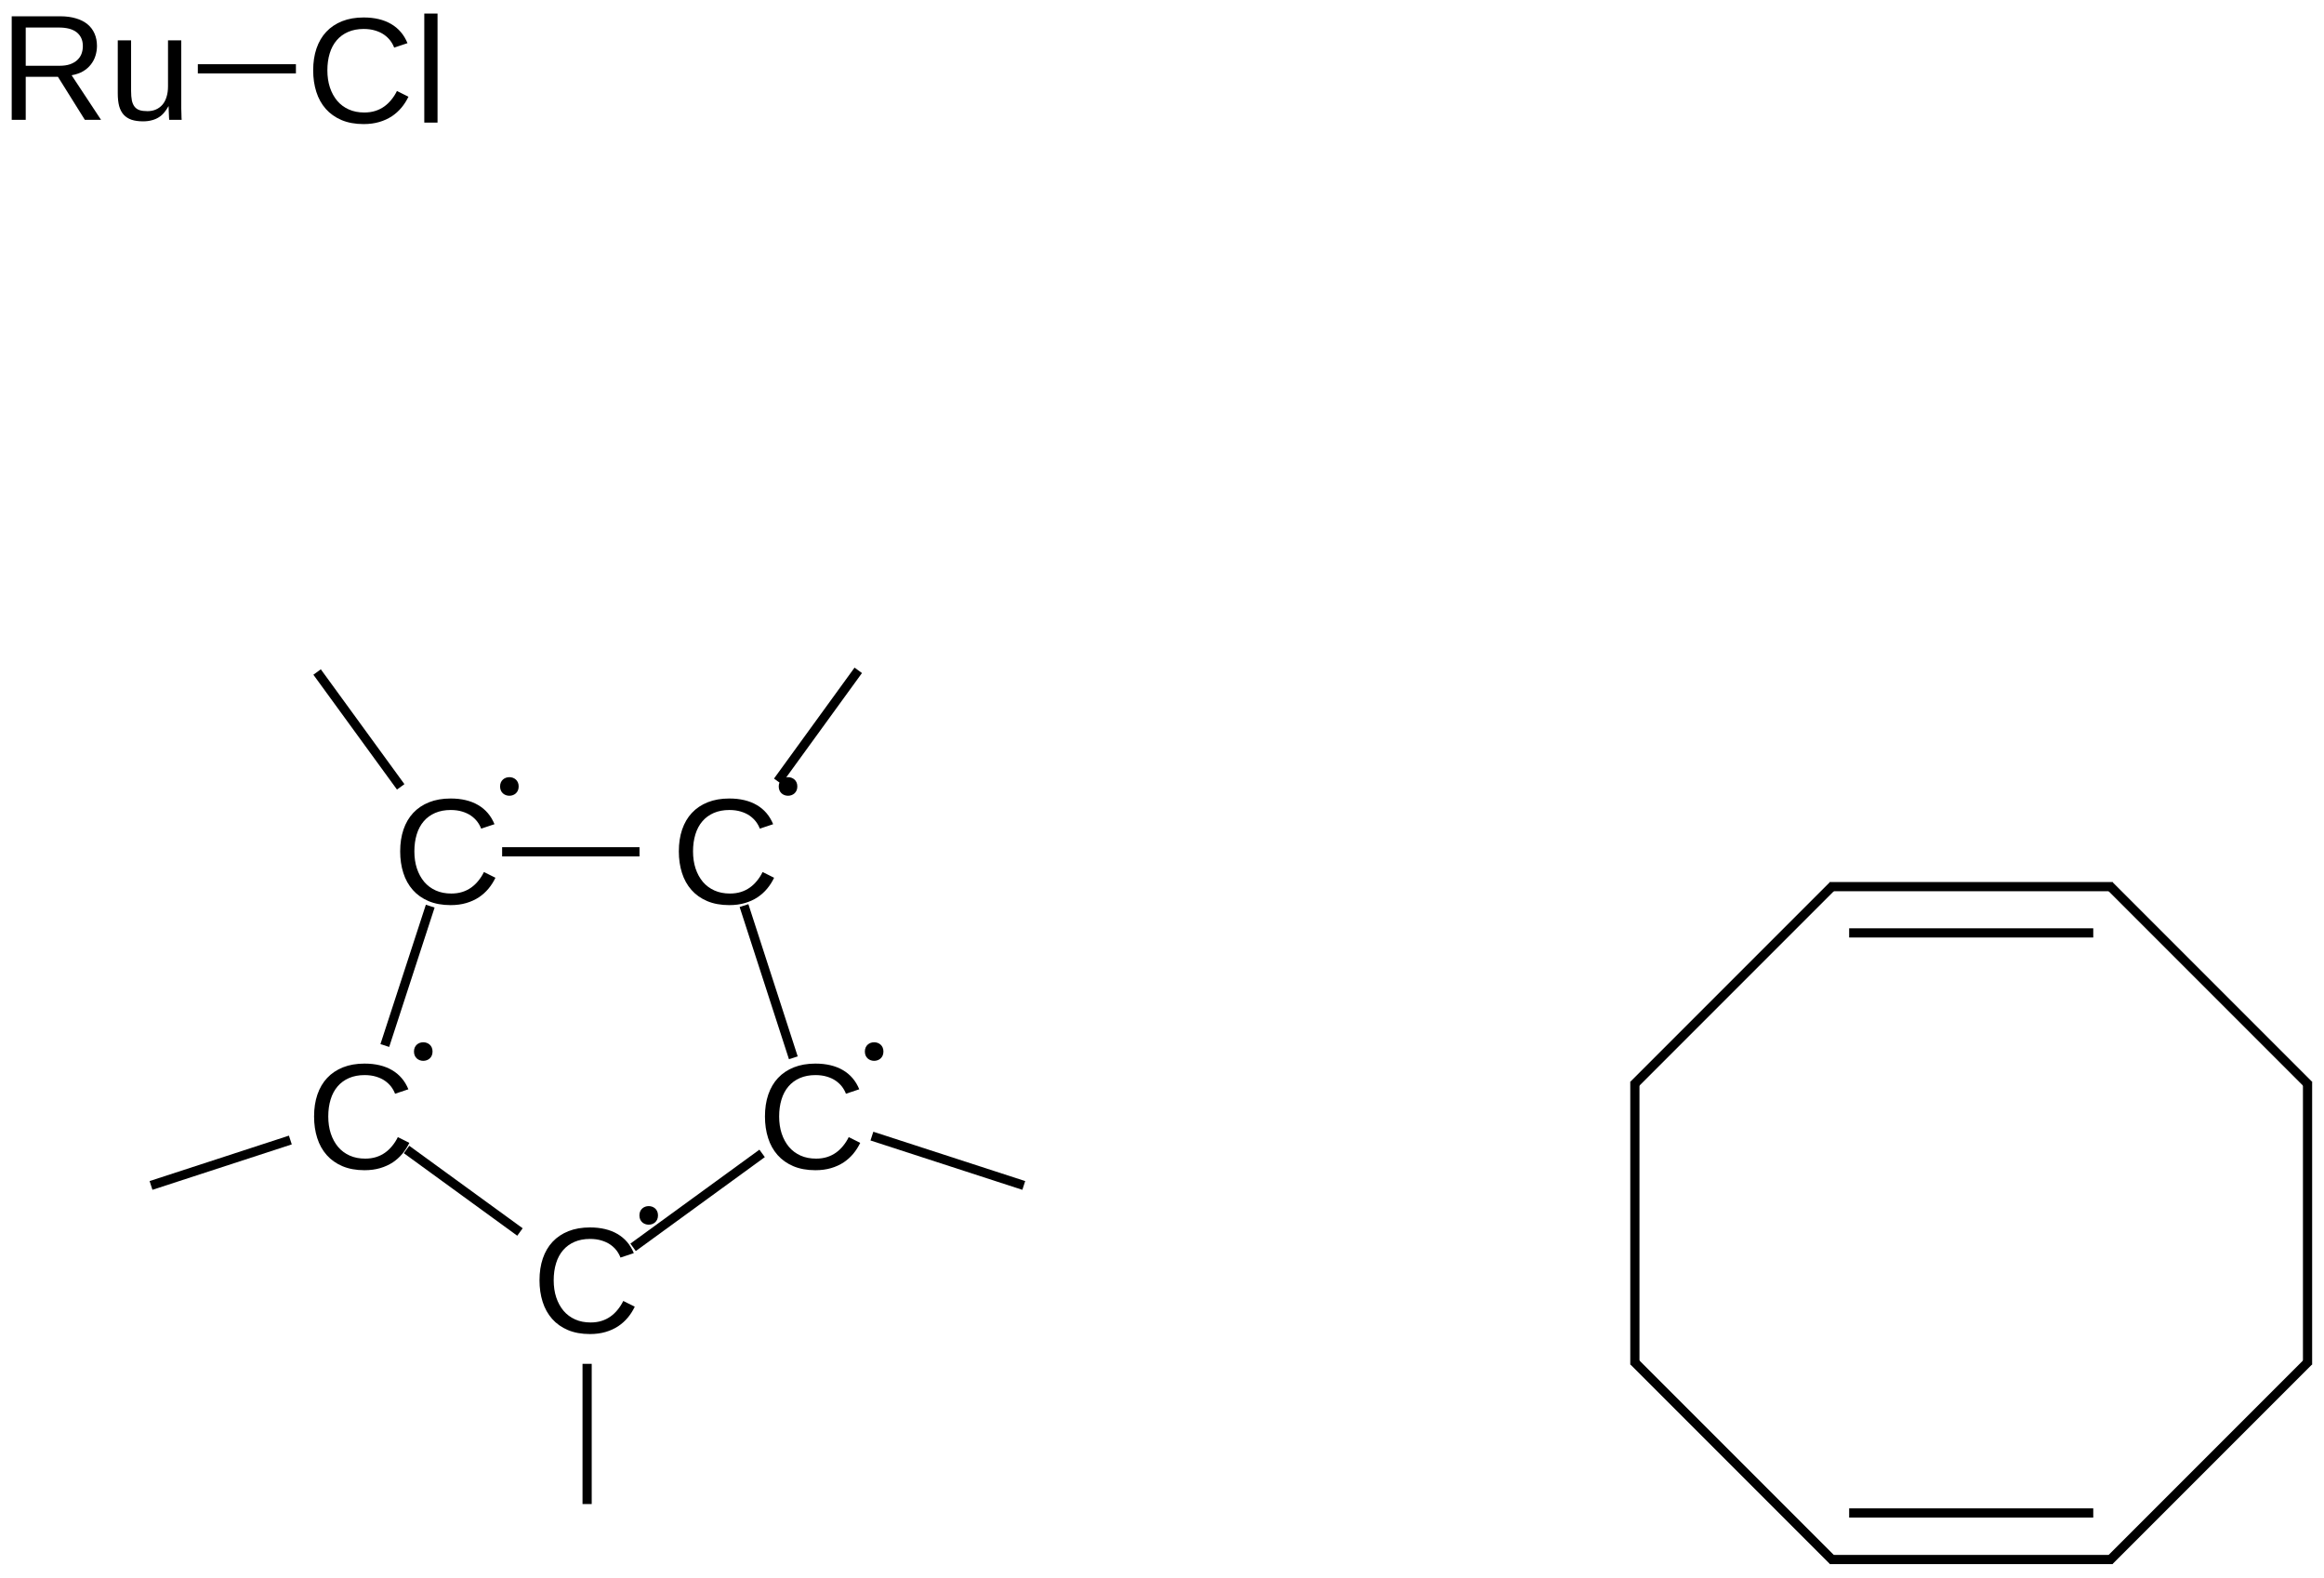<?xml version="1.0" encoding="UTF-8"?>
<svg xmlns="http://www.w3.org/2000/svg" xmlns:xlink="http://www.w3.org/1999/xlink" width="417pt" height="283pt" viewBox="0 0 417 283" version="1.1">
<defs>
<g>
<symbol overflow="visible" id="glyph0-0">
<path style="stroke:none;" d="M 10.438 -16.797 C 9.383 -16.797 8.449 -16.617 7.641 -16.266 C 6.828 -15.91 6.145 -15.41 5.594 -14.766 C 5.039 -14.117 4.621 -13.336 4.344 -12.422 C 4.062 -11.504 3.922 -10.488 3.922 -9.375 C 3.922 -8.258 4.07 -7.238 4.375 -6.312 C 4.684 -5.383 5.125 -4.582 5.688 -3.906 C 6.258 -3.238 6.953 -2.723 7.766 -2.359 C 8.586 -1.992 9.516 -1.812 10.547 -1.812 C 11.262 -1.812 11.922 -1.906 12.516 -2.094 C 13.105 -2.277 13.645 -2.547 14.125 -2.891 C 14.602 -3.23 15.031 -3.641 15.406 -4.109 C 15.789 -4.574 16.125 -5.098 16.406 -5.672 L 18.469 -4.641 C 18.133 -3.941 17.723 -3.293 17.234 -2.703 C 16.742 -2.109 16.164 -1.586 15.5 -1.141 C 14.832 -0.703 14.074 -0.355 13.234 -0.109 C 12.398 0.137 11.461 0.266 10.422 0.266 C 8.922 0.266 7.602 0.023 6.469 -0.453 C 5.344 -0.93 4.398 -1.598 3.641 -2.453 C 2.879 -3.316 2.309 -4.336 1.938 -5.516 C 1.562 -6.691 1.375 -7.977 1.375 -9.375 C 1.375 -10.82 1.57 -12.129 1.969 -13.297 C 2.371 -14.473 2.957 -15.469 3.719 -16.281 C 4.488 -17.102 5.438 -17.738 6.562 -18.188 C 7.684 -18.633 8.973 -18.859 10.422 -18.859 C 12.387 -18.859 14.035 -18.465 15.359 -17.688 C 16.691 -16.914 17.672 -15.77 18.297 -14.25 L 15.906 -13.453 C 15.738 -13.898 15.504 -14.32 15.203 -14.719 C 14.898 -15.113 14.523 -15.469 14.078 -15.781 C 13.629 -16.09 13.102 -16.336 12.5 -16.516 C 11.906 -16.699 11.215 -16.797 10.438 -16.797 Z M 10.438 -16.797 "/>
</symbol>
<symbol overflow="visible" id="glyph0-1">
<path style="stroke:none;" d="M 15.344 0 L 10.516 -7.719 L 4.734 -7.719 L 4.734 0 L 2.219 0 L 2.219 -18.578 L 10.953 -18.578 C 12.004 -18.578 12.938 -18.449 13.75 -18.203 C 14.57 -17.961 15.258 -17.613 15.812 -17.156 C 16.363 -16.707 16.785 -16.148 17.078 -15.484 C 17.367 -14.828 17.516 -14.086 17.516 -13.266 C 17.516 -12.672 17.426 -12.086 17.25 -11.516 C 17.082 -10.953 16.809 -10.43 16.438 -9.953 C 16.07 -9.473 15.602 -9.059 15.031 -8.719 C 14.457 -8.383 13.77 -8.145 12.969 -8 L 18.25 0 Z M 14.984 -13.234 C 14.984 -13.793 14.883 -14.281 14.688 -14.688 C 14.488 -15.102 14.207 -15.453 13.844 -15.734 C 13.477 -16.012 13.027 -16.223 12.5 -16.359 C 11.969 -16.492 11.367 -16.562 10.703 -16.562 L 4.734 -16.562 L 4.734 -9.703 L 10.812 -9.703 C 11.527 -9.703 12.148 -9.789 12.672 -9.969 C 13.199 -10.152 13.633 -10.406 13.969 -10.719 C 14.309 -11.027 14.566 -11.398 14.734 -11.828 C 14.898 -12.262 14.984 -12.734 14.984 -13.234 Z M 14.984 -13.234 "/>
</symbol>
<symbol overflow="visible" id="glyph0-2">
<path style="stroke:none;" d="M 4.141 -14.266 L 4.141 -5.219 C 4.141 -4.52 4.188 -3.934 4.281 -3.469 C 4.383 -3.008 4.551 -2.633 4.781 -2.344 C 5.008 -2.062 5.312 -1.855 5.688 -1.734 C 6.059 -1.617 6.523 -1.562 7.078 -1.562 C 7.637 -1.562 8.145 -1.66 8.594 -1.859 C 9.051 -2.055 9.441 -2.344 9.766 -2.719 C 10.086 -3.09 10.332 -3.555 10.5 -4.109 C 10.676 -4.66 10.766 -5.289 10.766 -6 L 10.766 -14.266 L 13.141 -14.266 L 13.141 -3.047 C 13.141 -2.742 13.141 -2.426 13.141 -2.094 C 13.148 -1.77 13.16 -1.457 13.172 -1.156 C 13.18 -0.863 13.188 -0.613 13.188 -0.406 C 13.195 -0.195 13.207 -0.059 13.219 0 L 10.984 0 C 10.973 -0.039 10.961 -0.156 10.953 -0.344 C 10.941 -0.539 10.93 -0.766 10.922 -1.016 C 10.91 -1.262 10.898 -1.52 10.891 -1.781 C 10.879 -2.039 10.875 -2.258 10.875 -2.438 L 10.844 -2.438 C 10.613 -2.02 10.355 -1.645 10.078 -1.312 C 9.805 -0.977 9.488 -0.695 9.125 -0.469 C 8.77 -0.238 8.355 -0.059 7.891 0.062 C 7.43 0.195 6.895 0.266 6.281 0.266 C 5.488 0.266 4.805 0.168 4.234 -0.016 C 3.66 -0.211 3.184 -0.516 2.812 -0.922 C 2.445 -1.324 2.176 -1.844 2 -2.469 C 1.832 -3.102 1.75 -3.867 1.75 -4.766 L 1.75 -14.266 Z M 4.141 -14.266 "/>
</symbol>
<symbol overflow="visible" id="glyph0-3">
<path style="stroke:none;" d="M 1.812 0 L 1.812 -19.562 L 4.188 -19.562 L 4.188 0 Z M 1.812 0 "/>
</symbol>
</g>
</defs>
<g id="surface96142">
<g style="fill:rgb(0%,0%,0%);fill-opacity:1;">
  <use xlink:href="#glyph0-0" x="70.43" y="162.094"/>
</g>
<path style=" stroke:none;fill-rule:nonzero;fill:rgb(0%,0%,0%);fill-opacity:1;" d="M 91.398 141.074 L 93.066 141.074 C 93.066 143.297 89.73 143.297 89.73 141.074 C 89.73 138.852 93.066 138.852 93.066 141.074 "/>
<g style="fill:rgb(0%,0%,0%);fill-opacity:1;">
  <use xlink:href="#glyph0-0" x="120.43" y="162.094"/>
</g>
<path style=" stroke:none;fill-rule:nonzero;fill:rgb(0%,0%,0%);fill-opacity:1;" d="M 141.398 141.074 L 143.066 141.074 C 143.066 143.297 139.73 143.297 139.73 141.074 C 139.73 138.852 143.066 138.852 143.066 141.074 "/>
<g style="fill:rgb(0%,0%,0%);fill-opacity:1;">
  <use xlink:href="#glyph0-0" x="54.98" y="209.645"/>
</g>
<path style=" stroke:none;fill-rule:nonzero;fill:rgb(0%,0%,0%);fill-opacity:1;" d="M 75.949 188.625 L 77.613 188.625 C 77.613 190.848 74.281 190.848 74.281 188.625 C 74.281 186.406 77.613 186.406 77.613 188.625 "/>
<g style="fill:rgb(0%,0%,0%);fill-opacity:1;">
  <use xlink:href="#glyph0-0" x="95.43" y="239.035"/>
</g>
<path style=" stroke:none;fill-rule:nonzero;fill:rgb(0%,0%,0%);fill-opacity:1;" d="M 116.398 218.016 L 118.066 218.016 C 118.066 220.238 114.73 220.238 114.73 218.016 C 114.73 215.793 118.066 215.793 118.066 218.016 "/>
<g style="fill:rgb(0%,0%,0%);fill-opacity:1;">
  <use xlink:href="#glyph0-0" x="135.883" y="209.645"/>
</g>
<path style=" stroke:none;fill-rule:nonzero;fill:rgb(0%,0%,0%);fill-opacity:1;" d="M 156.848 188.625 L 158.516 188.625 C 158.516 190.848 155.184 190.848 155.184 188.625 C 155.184 186.406 158.516 186.406 158.516 188.625 "/>
<g style="fill:rgb(0%,0%,0%);fill-opacity:1;">
  <use xlink:href="#glyph0-1" x="-0.117" y="21.5"/>
  <use xlink:href="#glyph0-2" x="19.381" y="21.5"/>
</g>
<g style="fill:rgb(0%,0%,0%);fill-opacity:1;">
  <use xlink:href="#glyph0-0" x="54.82" y="21.992"/>
  <use xlink:href="#glyph0-3" x="74.319" y="21.992"/>
</g>
<path style="fill:none;stroke-width:0.033;stroke-linecap:butt;stroke-linejoin:miter;stroke:rgb(0%,0%,0%);stroke-opacity:1;stroke-miterlimit:10;" d="M 1.76 5.149 L 1.76 4.646 " transform="matrix(50,0,0,50,17.348,12.344)"/>
<path style="fill:none;stroke-width:0.033;stroke-linecap:butt;stroke-linejoin:miter;stroke:rgb(0%,0%,0%);stroke-opacity:1;stroke-miterlimit:10;" d="M 3.327 4.006 L 2.782 3.829 " transform="matrix(50,0,0,50,17.348,12.344)"/>
<path style="fill:none;stroke-width:0.033;stroke-linecap:butt;stroke-linejoin:miter;stroke:rgb(0%,0%,0%);stroke-opacity:1;stroke-miterlimit:10;" d="M 2.388 3.891 L 1.925 4.228 " transform="matrix(50,0,0,50,17.348,12.344)"/>
<path style="fill:none;stroke-width:0.033;stroke-linecap:butt;stroke-linejoin:miter;stroke:rgb(0%,0%,0%);stroke-opacity:1;stroke-miterlimit:10;" d="M 1.948 2.809 L 1.455 2.809 " transform="matrix(50,0,0,50,17.348,12.344)"/>
<path style="fill:none;stroke-width:0.033;stroke-linecap:butt;stroke-linejoin:miter;stroke:rgb(0%,0%,0%);stroke-opacity:1;stroke-miterlimit:10;" d="M 1.034 3.504 L 1.197 3.004 " transform="matrix(50,0,0,50,17.348,12.344)"/>
<path style="fill:none;stroke-width:0.033;stroke-linecap:butt;stroke-linejoin:miter;stroke:rgb(0%,0%,0%);stroke-opacity:1;stroke-miterlimit:10;" d="M 1.519 4.173 L 1.112 3.877 " transform="matrix(50,0,0,50,17.348,12.344)"/>
<path style="fill:none;stroke-width:0.033;stroke-linecap:butt;stroke-linejoin:miter;stroke:rgb(0%,0%,0%);stroke-opacity:1;stroke-miterlimit:10;" d="M 2.5 3.548 L 2.323 3.002 " transform="matrix(50,0,0,50,17.348,12.344)"/>
<path style="fill:none;stroke-width:0.033;stroke-linecap:butt;stroke-linejoin:miter;stroke:rgb(0%,0%,0%);stroke-opacity:1;stroke-miterlimit:10;" d="M 2.733 2.158 L 2.444 2.556 " transform="matrix(50,0,0,50,17.348,12.344)"/>
<path style="fill:none;stroke-width:0.033;stroke-linecap:butt;stroke-linejoin:miter;stroke:rgb(0%,0%,0%);stroke-opacity:1;stroke-miterlimit:10;" d="M 7.234 2.934 L 6.22 2.934 " transform="matrix(50,0,0,50,17.348,12.344)"/>
<path style="fill:none;stroke-width:0.033;stroke-linecap:butt;stroke-linejoin:miter;stroke:rgb(0%,0%,0%);stroke-opacity:1;stroke-miterlimit:10;" d="M 7.165 3.1 L 6.289 3.1 " transform="matrix(50,0,0,50,17.348,12.344)"/>
<path style="fill:none;stroke-width:0.033;stroke-linecap:butt;stroke-linejoin:miter;stroke:rgb(0%,0%,0%);stroke-opacity:1;stroke-miterlimit:10;" d="M 6.232 5.353 L 5.515 4.636 " transform="matrix(50,0,0,50,17.348,12.344)"/>
<path style="fill:none;stroke-width:0.033;stroke-linecap:butt;stroke-linejoin:miter;stroke:rgb(0%,0%,0%);stroke-opacity:1;stroke-miterlimit:10;" d="M 7.234 5.348 L 6.22 5.348 " transform="matrix(50,0,0,50,17.348,12.344)"/>
<path style="fill:none;stroke-width:0.033;stroke-linecap:butt;stroke-linejoin:miter;stroke:rgb(0%,0%,0%);stroke-opacity:1;stroke-miterlimit:10;" d="M 7.165 5.181 L 6.289 5.181 " transform="matrix(50,0,0,50,17.348,12.344)"/>
<path style="fill:none;stroke-width:0.033;stroke-linecap:butt;stroke-linejoin:miter;stroke:rgb(0%,0%,0%);stroke-opacity:1;stroke-miterlimit:10;" d="M 5.52 4.648 L 5.52 3.634 " transform="matrix(50,0,0,50,17.348,12.344)"/>
<path style="fill:none;stroke-width:0.033;stroke-linecap:butt;stroke-linejoin:miter;stroke:rgb(0%,0%,0%);stroke-opacity:1;stroke-miterlimit:10;" d="M 5.515 3.646 L 6.232 2.929 " transform="matrix(50,0,0,50,17.348,12.344)"/>
<path style="fill:none;stroke-width:0.033;stroke-linecap:butt;stroke-linejoin:miter;stroke:rgb(0%,0%,0%);stroke-opacity:1;stroke-miterlimit:10;" d="M 7.939 3.646 L 7.222 2.929 " transform="matrix(50,0,0,50,17.348,12.344)"/>
<path style="fill:none;stroke-width:0.033;stroke-linecap:butt;stroke-linejoin:miter;stroke:rgb(0%,0%,0%);stroke-opacity:1;stroke-miterlimit:10;" d="M 7.934 4.648 L 7.934 3.634 " transform="matrix(50,0,0,50,17.348,12.344)"/>
<path style="fill:none;stroke-width:0.033;stroke-linecap:butt;stroke-linejoin:miter;stroke:rgb(0%,0%,0%);stroke-opacity:1;stroke-miterlimit:10;" d="M 7.939 4.636 L 7.222 5.353 " transform="matrix(50,0,0,50,17.348,12.344)"/>
<path style="fill:none;stroke-width:0.033;stroke-linecap:butt;stroke-linejoin:miter;stroke:rgb(0%,0%,0%);stroke-opacity:1;stroke-miterlimit:10;" d="M 0.791 2.164 L 1.091 2.576 " transform="matrix(50,0,0,50,17.348,12.344)"/>
<path style="fill:none;stroke-width:0.033;stroke-linecap:butt;stroke-linejoin:miter;stroke:rgb(0%,0%,0%);stroke-opacity:1;stroke-miterlimit:10;" d="M 0.195 4.006 L 0.695 3.843 " transform="matrix(50,0,0,50,17.348,12.344)"/>
<path style="fill:none;stroke-width:0.033;stroke-linecap:butt;stroke-linejoin:miter;stroke:rgb(0%,0%,0%);stroke-opacity:1;stroke-miterlimit:10;" d="M 0.715 -0 L 0.363 -0 " transform="matrix(50,0,0,50,17.348,12.344)"/>
</g>
</svg>
